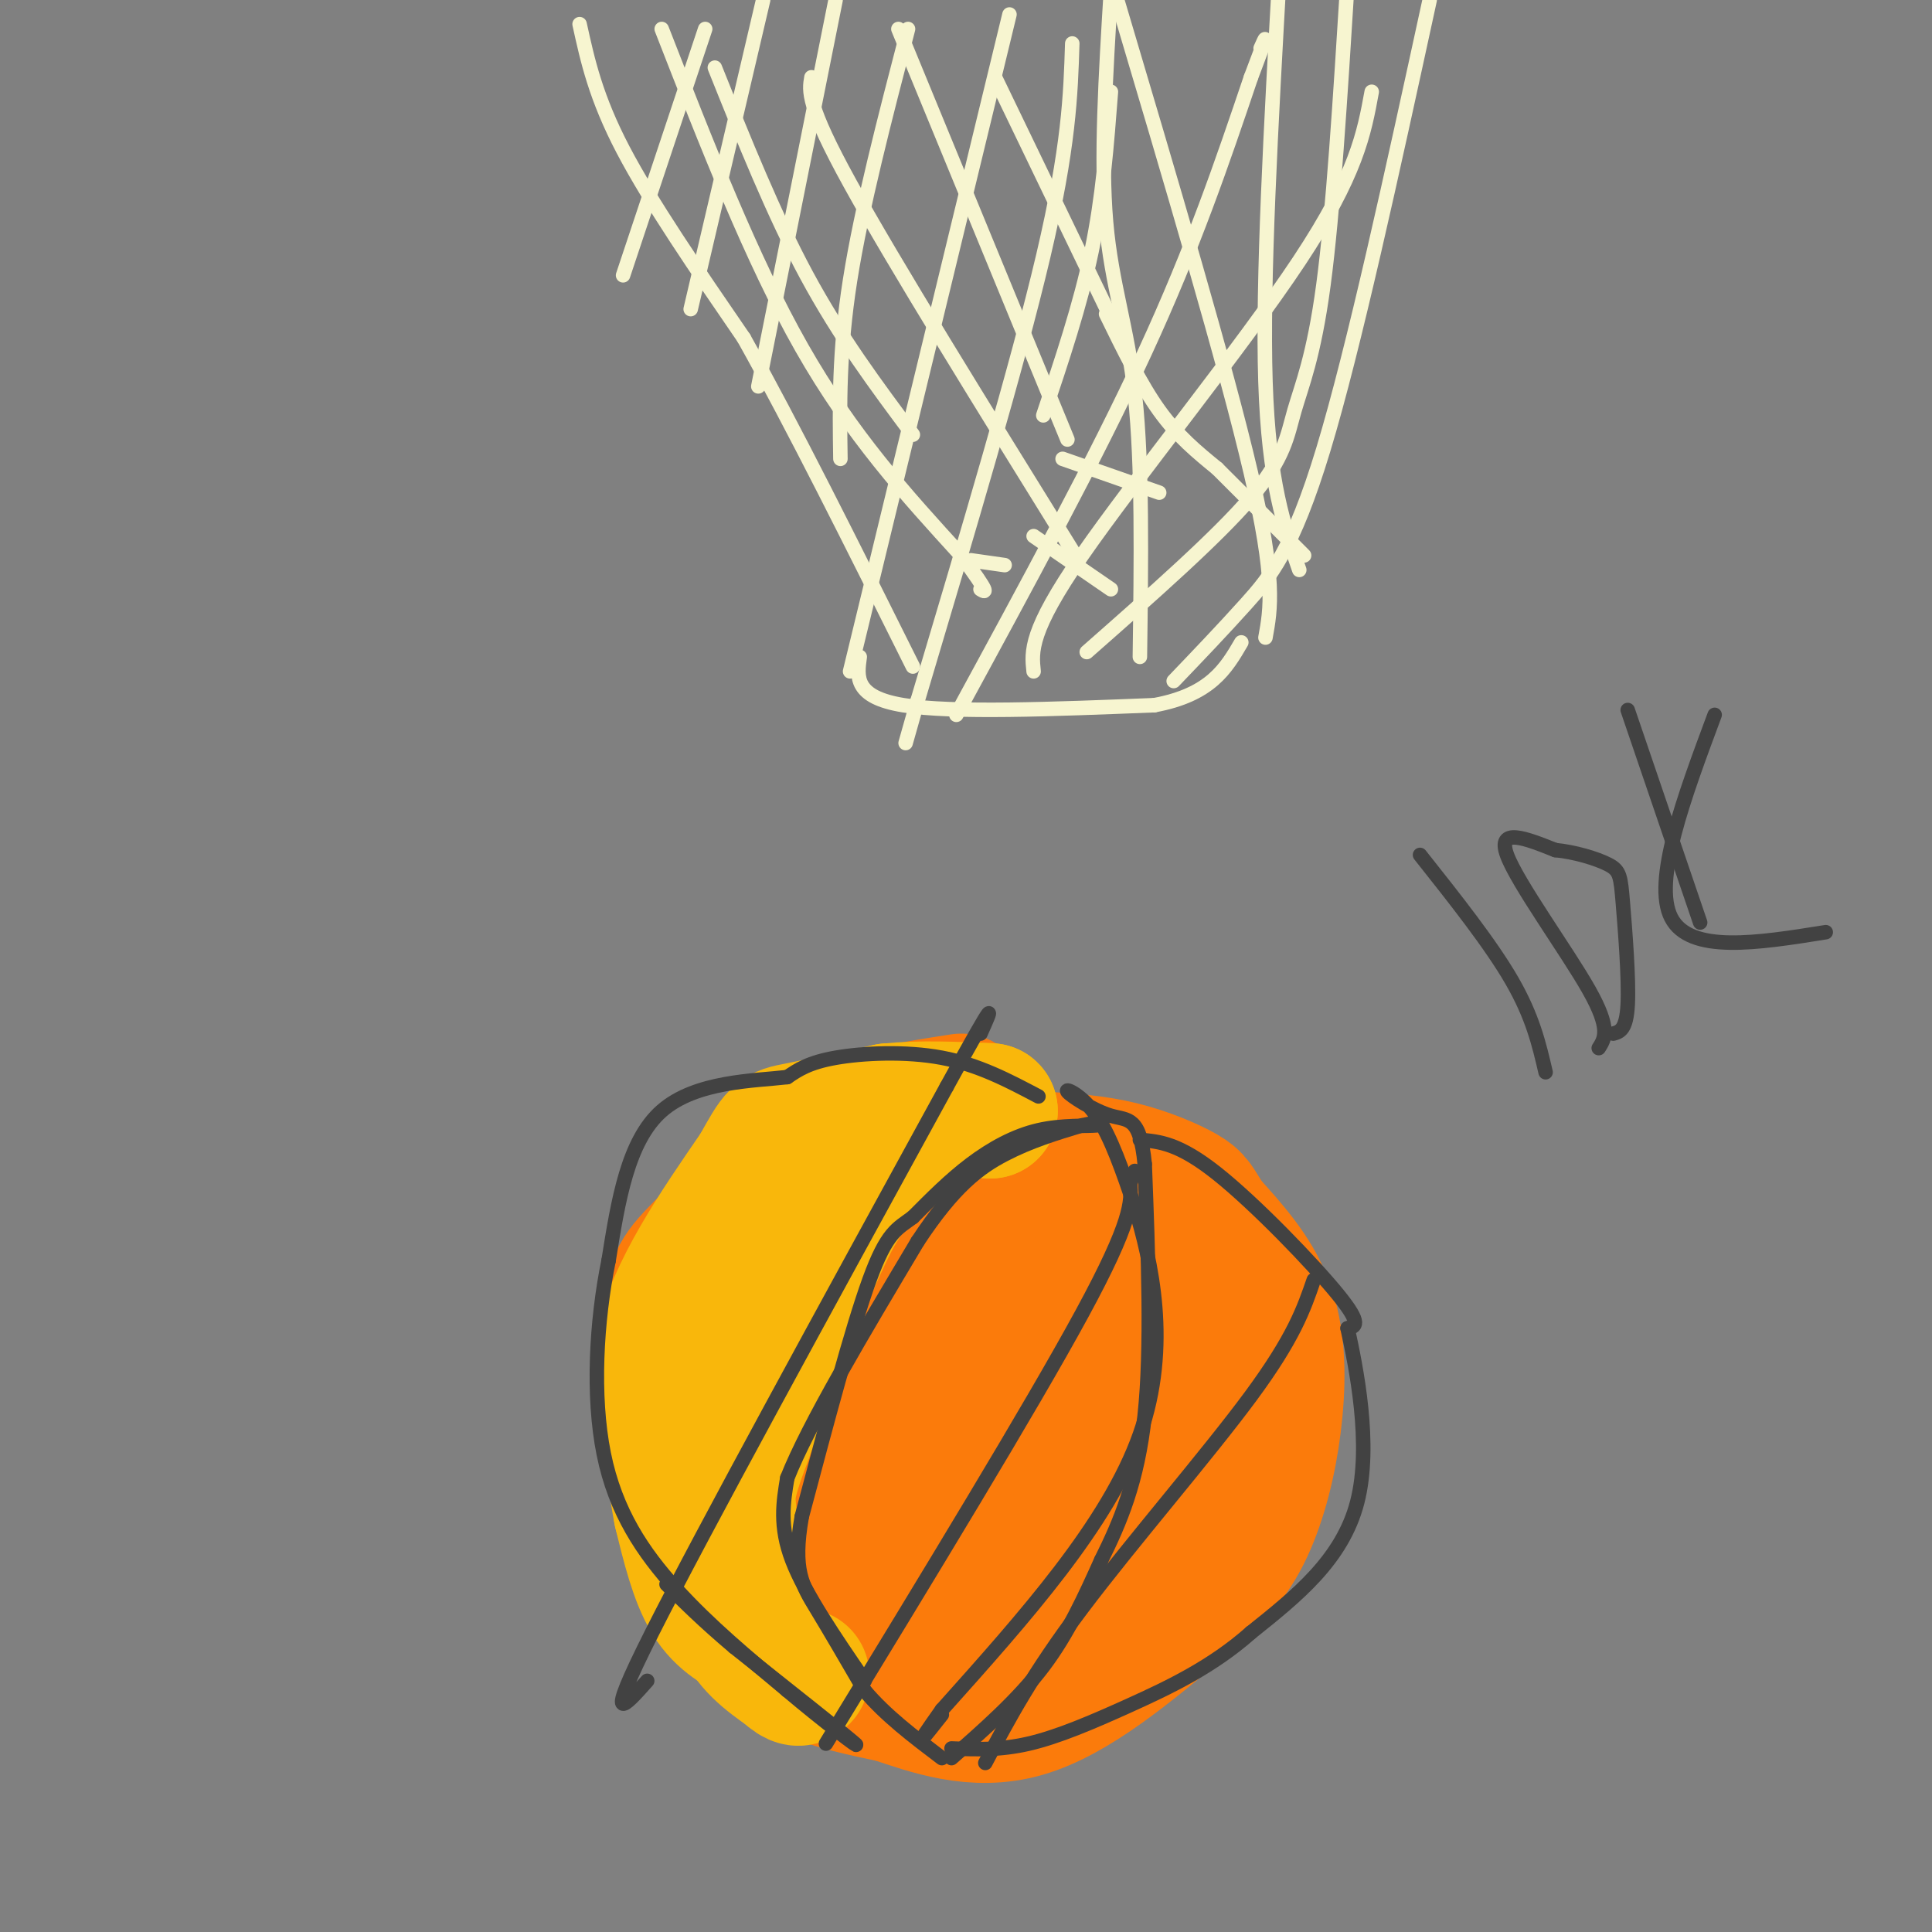 <svg viewBox='0 0 400 400' version='1.1' xmlns='http://www.w3.org/2000/svg' xmlns:xlink='http://www.w3.org/1999/xlink'><rect x="0" y="0" width="400" height="400" fill="#808080" stroke="none"/><g fill='none' stroke='#F7F5D0' stroke-width='3' stroke-linecap='round' stroke-linejoin='round'><path d='M120,5c1.667,7.583 3.333,15.167 9,26c5.667,10.833 15.333,24.917 25,39'/><path d='M154,70c10.000,17.833 22.500,42.917 35,68'/><path d='M137,6c9.333,23.917 18.667,47.833 29,66c10.333,18.167 21.667,30.583 33,43'/><path d='M199,115c6.167,8.333 5.083,7.667 4,7'/><path d='M148,14c6.083,15.167 12.167,30.333 19,43c6.833,12.667 14.417,22.833 22,33'/><path d='M168,16c-0.500,2.833 -1.000,5.667 8,22c9.000,16.333 27.500,46.167 46,76'/><path d='M186,6c0.000,0.000 35.000,85.000 35,85'/><path d='M206,16c0.000,0.000 27.000,56.000 27,56'/><path d='M146,6c0.000,0.000 -17.000,51.000 -17,51'/><path d='M158,0c0.000,0.000 -15.000,64.000 -15,64'/><path d='M173,0c0.000,0.000 -16.000,80.000 -16,80'/><path d='M188,6c-4.833,18.583 -9.667,37.167 -12,52c-2.333,14.833 -2.167,25.917 -2,37'/><path d='M209,3c0.000,0.000 -33.000,136.000 -33,136'/><path d='M222,9c-0.333,10.667 -0.667,21.333 -6,44c-5.333,22.667 -15.667,57.333 -26,92'/><path d='M190,145c-4.333,15.333 -2.167,7.667 0,0'/><path d='M230,19c-0.833,10.917 -1.667,21.833 -4,33c-2.333,11.167 -6.167,22.583 -10,34'/><path d='M229,65c3.583,7.333 7.167,14.667 11,20c3.833,5.333 7.917,8.667 12,12'/><path d='M252,97c5.000,5.000 11.500,11.500 18,18'/><path d='M220,95c0.000,0.000 20.000,7.000 20,7'/><path d='M214,111c0.000,0.000 16.000,11.000 16,11'/><path d='M201,116c0.000,0.000 7.000,1.000 7,1'/><path d='M198,148c14.417,-26.500 28.833,-53.000 39,-75c10.167,-22.000 16.083,-39.500 22,-57'/><path d='M259,16c4.000,-10.500 3.000,-8.250 2,-6'/><path d='M236,136c0.267,-19.867 0.533,-39.733 -1,-54c-1.533,-14.267 -4.867,-22.933 -6,-36c-1.133,-13.067 -0.067,-30.533 1,-48'/><path d='M262,132c1.083,-5.917 2.167,-11.833 -3,-34c-5.167,-22.167 -16.583,-60.583 -28,-99'/><path d='M269,118c-3.167,-9.083 -6.333,-18.167 -7,-39c-0.667,-20.833 1.167,-53.417 3,-86'/><path d='M214,139c-0.444,-4.133 -0.889,-8.267 10,-24c10.889,-15.733 33.111,-43.067 45,-61c11.889,-17.933 13.444,-26.467 15,-35'/><path d='M225,135c13.500,-11.887 27.000,-23.774 34,-32c7.000,-8.226 7.500,-12.792 9,-18c1.500,-5.208 4.000,-11.060 6,-26c2.000,-14.940 3.500,-38.970 5,-63'/><path d='M243,141c5.044,-5.267 10.089,-10.533 15,-16c4.911,-5.467 9.689,-11.133 16,-32c6.311,-20.867 14.156,-56.933 22,-93'/><path d='M178,136c-0.583,4.167 -1.167,8.333 9,10c10.167,1.667 31.083,0.833 52,0'/><path d='M239,146c11.667,-2.167 14.833,-7.583 18,-13'/></g>
<g fill='none' stroke='#FB7B0B' stroke-width='28' stroke-linecap='round' stroke-linejoin='round'><path d='M199,228c-9.667,1.500 -19.333,3.000 -26,6c-6.667,3.000 -10.333,7.500 -14,12'/><path d='M159,246c-5.190,4.560 -11.167,9.958 -15,14c-3.833,4.042 -5.524,6.726 -5,16c0.524,9.274 3.262,25.137 6,41'/><path d='M145,317c2.119,10.107 4.417,14.875 8,19c3.583,4.125 8.452,7.607 14,10c5.548,2.393 11.774,3.696 18,5'/><path d='M185,351c7.333,2.422 16.667,5.978 27,3c10.333,-2.978 21.667,-12.489 33,-22'/><path d='M245,332c7.979,-6.443 11.427,-11.552 14,-18c2.573,-6.448 4.270,-14.236 5,-22c0.730,-7.764 0.494,-15.504 -2,-22c-2.494,-6.496 -7.247,-11.748 -12,-17'/><path d='M250,253c-2.405,-3.714 -2.417,-4.500 -5,-6c-2.583,-1.500 -7.738,-3.714 -13,-5c-5.262,-1.286 -10.631,-1.643 -16,-2'/><path d='M216,240c-7.675,0.217 -18.861,1.759 -24,2c-5.139,0.241 -4.230,-0.820 -11,8c-6.770,8.820 -21.220,27.520 -27,38c-5.780,10.480 -2.890,12.740 0,15'/><path d='M154,303c0.245,4.752 0.859,9.132 2,13c1.141,3.868 2.811,7.222 7,11c4.189,3.778 10.897,7.979 17,10c6.103,2.021 11.601,1.863 19,-1c7.399,-2.863 16.700,-8.432 26,-14'/><path d='M225,322c6.239,-3.643 8.837,-5.750 11,-15c2.163,-9.250 3.890,-25.644 0,-35c-3.890,-9.356 -13.397,-11.673 -20,-12c-6.603,-0.327 -10.301,1.337 -14,3'/><path d='M202,263c-6.657,9.701 -16.300,32.455 -20,45c-3.700,12.545 -1.455,14.881 0,18c1.455,3.119 2.122,7.022 6,9c3.878,1.978 10.967,2.033 16,1c5.033,-1.033 8.009,-3.152 11,-7c2.991,-3.848 5.995,-9.424 9,-15'/><path d='M224,314c2.553,-8.385 4.437,-21.849 6,-29c1.563,-7.151 2.806,-7.990 -4,-10c-6.806,-2.010 -21.661,-5.190 -31,-6c-9.339,-0.810 -13.163,0.752 -15,0c-1.837,-0.752 -1.687,-3.818 -3,4c-1.313,7.818 -4.089,26.519 -4,35c0.089,8.481 3.045,6.740 6,5'/><path d='M179,313c5.145,1.309 15.008,2.080 21,1c5.992,-1.080 8.114,-4.013 11,-8c2.886,-3.987 6.536,-9.027 4,-12c-2.536,-2.973 -11.260,-3.877 -17,-1c-5.740,2.877 -8.497,9.536 -9,13c-0.503,3.464 1.249,3.732 3,4'/><path d='M192,310c1.167,0.833 2.583,0.917 4,1'/></g>
<g fill='none' stroke='#F9B70B' stroke-width='28' stroke-linecap='round' stroke-linejoin='round'><path d='M157,339c-3.667,-1.833 -7.333,-3.667 -10,-8c-2.667,-4.333 -4.333,-11.167 -6,-18'/><path d='M141,313c-1.667,-8.667 -2.833,-21.333 -4,-34'/><path d='M137,279c2.667,-11.833 11.333,-24.417 20,-37'/><path d='M157,242c4.044,-7.356 4.156,-7.244 8,-8c3.844,-0.756 11.422,-2.378 19,-4'/><path d='M184,230c6.667,-0.667 13.833,-0.333 21,0'/><path d='M205,230c0.422,-0.133 -9.022,-0.467 -16,3c-6.978,3.467 -11.489,10.733 -16,18'/><path d='M173,251c-5.833,10.833 -12.417,28.917 -19,47'/><path d='M154,298c-3.711,9.933 -3.489,11.267 -3,16c0.489,4.733 1.244,12.867 2,21'/><path d='M153,335c2.000,5.333 6.000,8.167 10,11'/><path d='M163,346c2.167,2.000 2.583,1.500 3,1'/></g>
<g fill='none' stroke='#424242' stroke-width='3' stroke-linecap='round' stroke-linejoin='round'><path d='M179,348c-6.167,-9.000 -12.333,-18.000 -15,-25c-2.667,-7.000 -1.833,-12.000 -1,-17'/><path d='M163,306c4.333,-11.000 15.667,-30.000 27,-49'/><path d='M190,257c7.489,-11.356 12.711,-15.244 18,-18c5.289,-2.756 10.644,-4.378 16,-6'/><path d='M224,233c3.697,-0.912 4.939,-0.193 3,0c-1.939,0.193 -7.061,-0.140 -12,1c-4.939,1.140 -9.697,3.754 -14,7c-4.303,3.246 -8.152,7.123 -12,11'/><path d='M189,252c-3.244,2.422 -5.356,2.978 -9,13c-3.644,10.022 -8.822,29.511 -14,49'/><path d='M166,314c-1.956,11.089 0.156,14.311 3,19c2.844,4.689 6.422,10.844 10,17'/><path d='M179,350c4.333,5.167 10.167,9.583 16,14'/><path d='M197,364c6.917,-6.083 13.833,-12.167 19,-19c5.167,-6.833 8.583,-14.417 12,-22'/><path d='M228,323c3.867,-7.778 7.533,-16.222 9,-30c1.467,-13.778 0.733,-32.889 0,-52'/><path d='M237,241c-0.970,-9.987 -3.394,-8.955 -7,-10c-3.606,-1.045 -8.394,-4.166 -9,-5c-0.606,-0.834 2.970,0.619 6,5c3.030,4.381 5.515,11.691 8,19'/><path d='M235,250c3.289,10.867 7.511,28.533 1,47c-6.511,18.467 -23.756,37.733 -41,57'/><path d='M195,354c-6.833,9.667 -3.417,5.333 0,1'/><path d='M236,236c4.022,0.333 8.044,0.667 16,7c7.956,6.333 19.844,18.667 25,25c5.156,6.333 3.578,6.667 2,7'/><path d='M279,275c1.733,7.889 5.067,24.111 2,36c-3.067,11.889 -12.533,19.444 -22,27'/><path d='M259,338c-8.000,7.107 -17.000,11.375 -25,15c-8.000,3.625 -15.000,6.607 -21,8c-6.000,1.393 -11.000,1.196 -16,1'/><path d='M215,227c-6.222,-3.289 -12.444,-6.578 -20,-8c-7.556,-1.422 -16.444,-0.978 -22,0c-5.556,0.978 -7.778,2.489 -10,4'/><path d='M163,223c-6.844,0.800 -18.956,0.800 -26,7c-7.044,6.200 -9.022,18.600 -11,31'/><path d='M126,261c-2.548,12.429 -3.417,28.000 -1,40c2.417,12.000 8.119,20.429 15,28c6.881,7.571 14.940,14.286 23,21'/><path d='M163,350c7.800,6.600 15.800,12.600 14,11c-1.800,-1.600 -13.400,-10.800 -25,-20'/><path d='M152,341c-6.500,-5.500 -10.250,-9.250 -14,-13'/><path d='M134,348c-4.667,5.250 -9.333,10.500 1,-10c10.333,-20.500 35.667,-66.750 61,-113'/><path d='M196,225c11.333,-20.667 9.167,-15.833 7,-11'/><path d='M171,361c21.250,-34.833 42.500,-69.667 53,-89c10.500,-19.333 10.250,-23.167 10,-27'/><path d='M234,245c1.667,-4.500 0.833,-2.250 0,0'/><path d='M204,365c4.844,-9.156 9.689,-18.311 20,-32c10.311,-13.689 26.089,-31.911 35,-44c8.911,-12.089 10.956,-18.044 13,-24'/><path d='M294,177c7.333,9.250 14.667,18.500 19,26c4.333,7.500 5.667,13.250 7,19'/><path d='M331,217c1.267,-1.978 2.533,-3.956 -2,-12c-4.533,-8.044 -14.867,-22.156 -17,-28c-2.133,-5.844 3.933,-3.422 10,-1'/><path d='M322,176c3.882,0.356 8.587,1.745 11,3c2.413,1.255 2.534,2.376 3,8c0.466,5.624 1.276,15.750 1,21c-0.276,5.250 -1.638,5.625 -3,6'/><path d='M352,191c0.000,0.000 -15.000,-44.000 -15,-44'/><path d='M355,148c-6.417,17.250 -12.833,34.500 -9,42c3.833,7.500 17.917,5.250 32,3'/></g>
</svg>